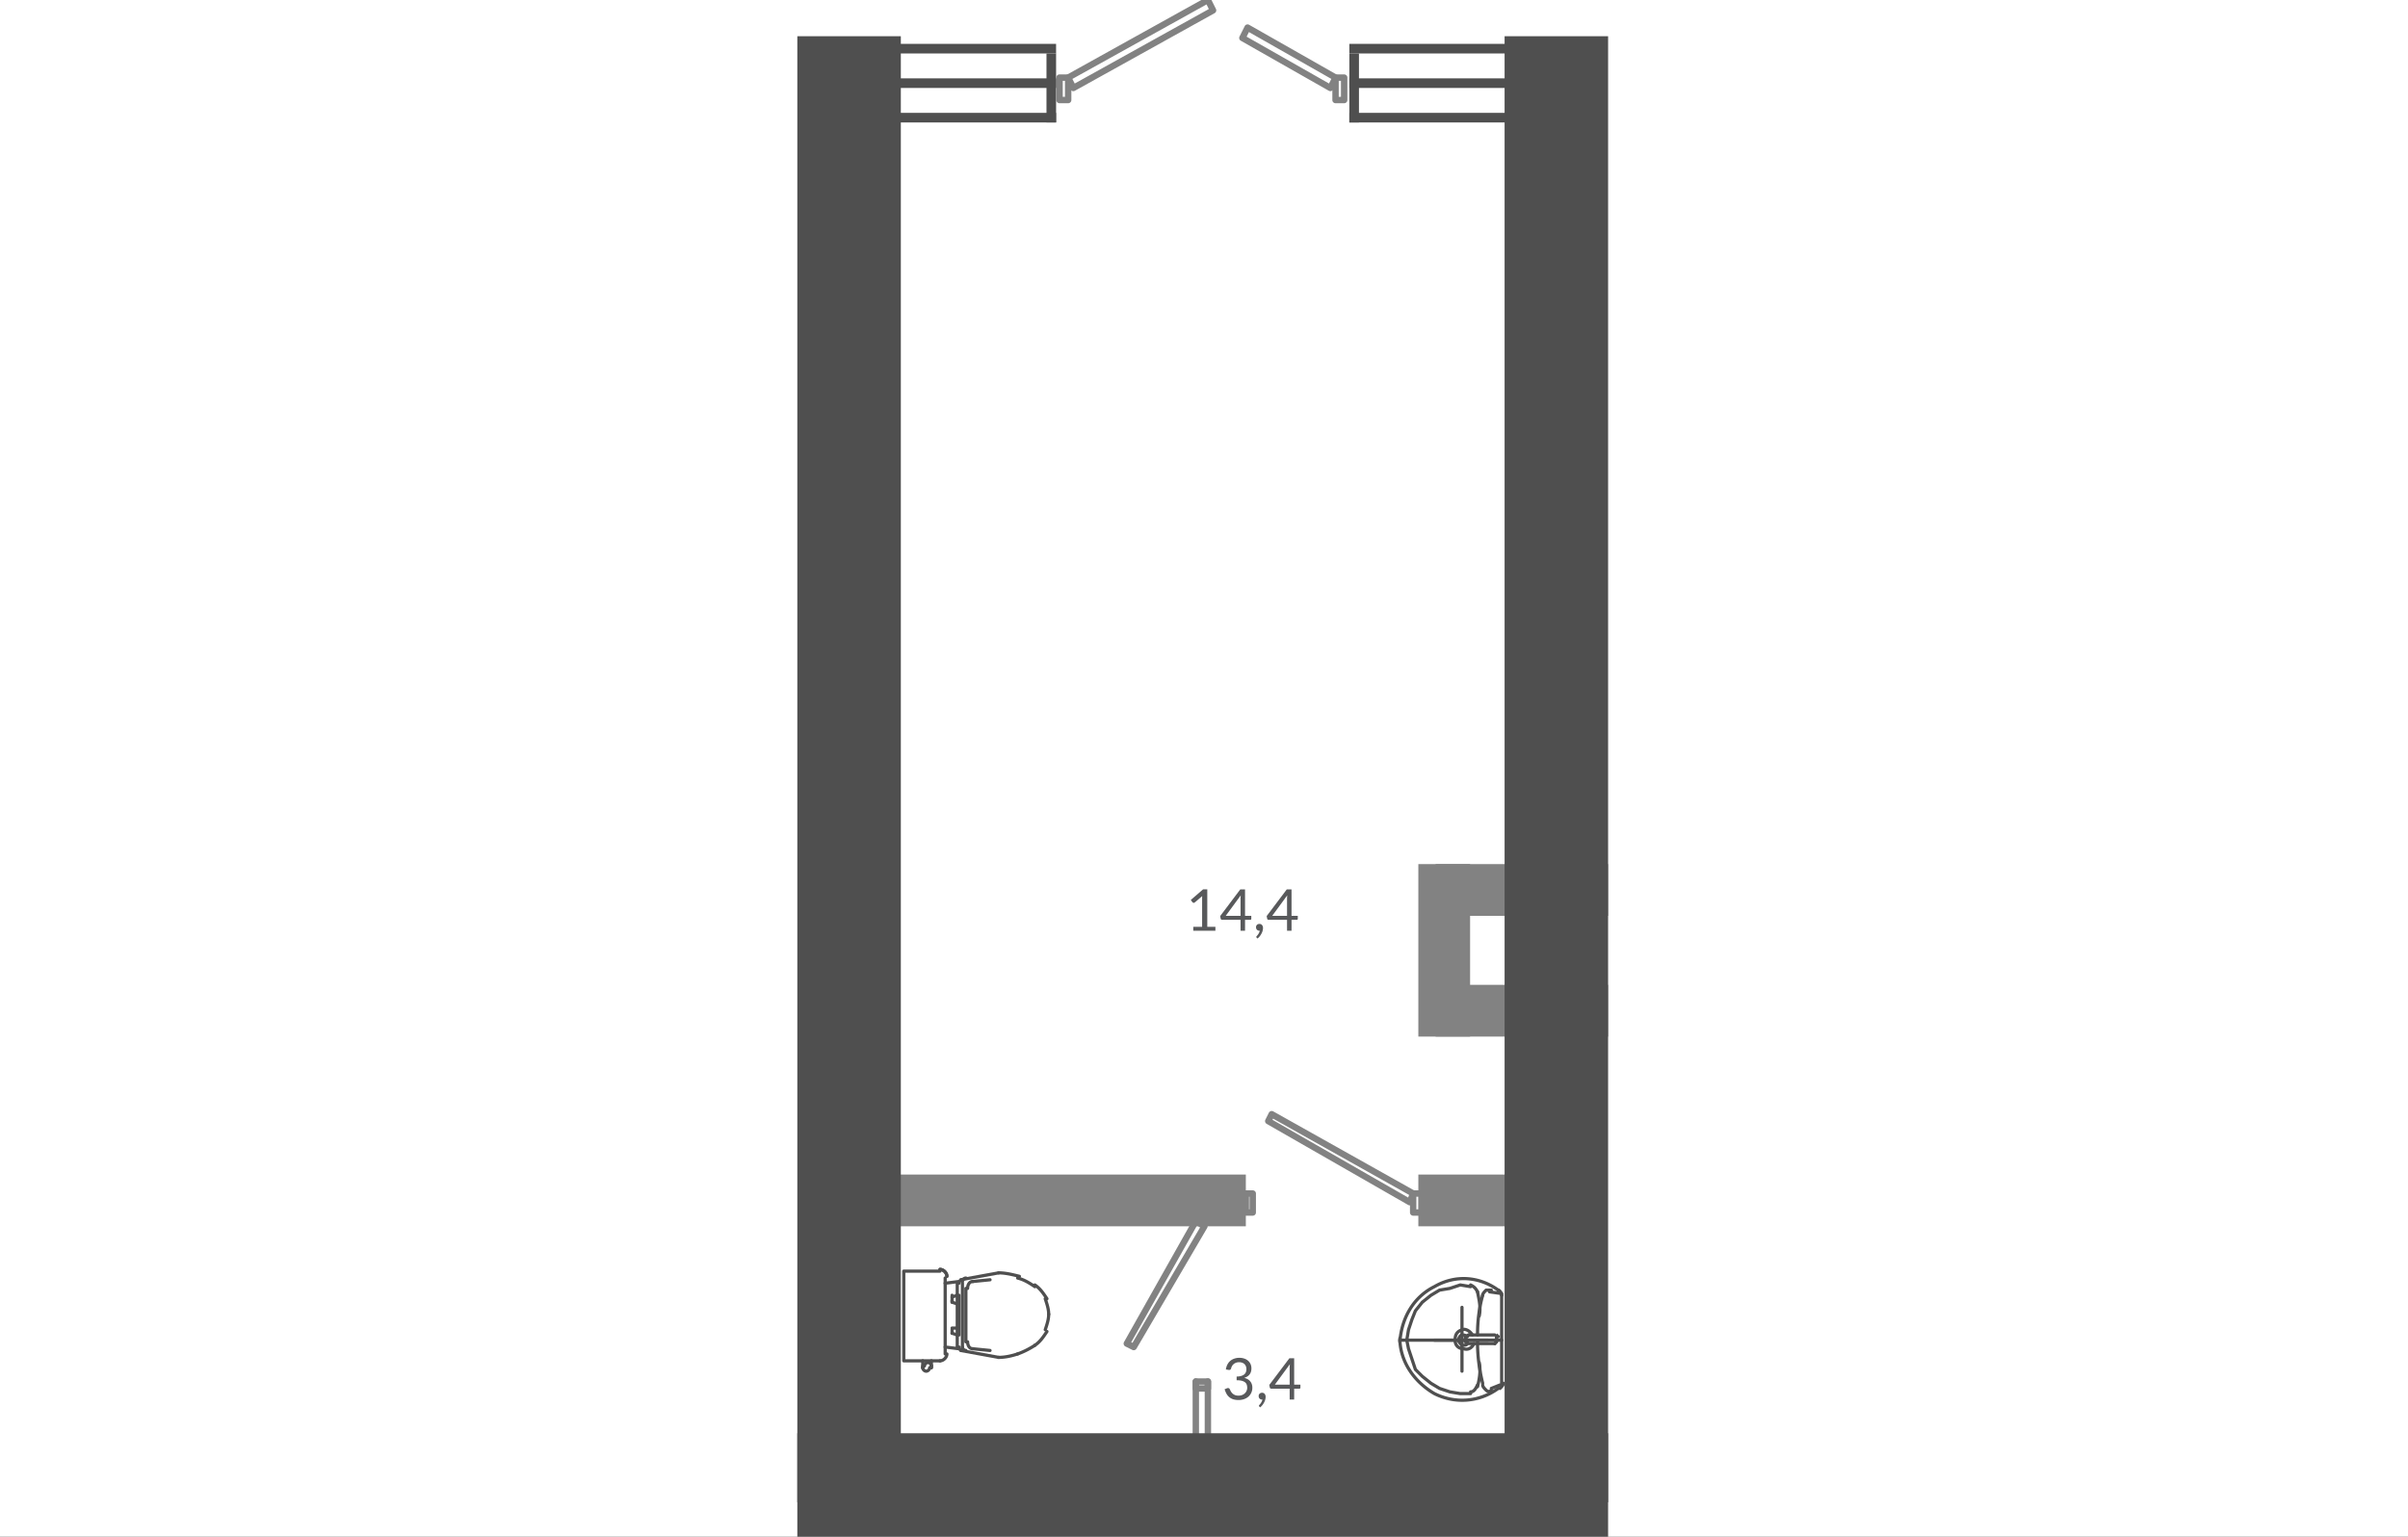 <svg xmlns="http://www.w3.org/2000/svg" width="752" height="480" fill="none" viewBox="0 0 752 480">
  <rect x="0" y="0" width="752" height="480" fill="#333333" stroke="none"/>
  <g clip-path="url(#clip0)">
    <path fill="#fff" d="M0 0h752v480H0z"/>
    <path fill="#828282" fill-rule="evenodd" d="M377.216 430.515a1 1 0 011 1v29.63a1 1 0 01-2 0v-29.63a1 1 0 011-1zM373.444 430.515a1 1 0 011 1v29.63a1 1 0 01-2 0v-29.63a1 1 0 011-1zM373.188 380.448c.261-.069.539-.03.771.109l2.693 1.616a1 1 0 01.349 1.363l-22.088 37.711a1 1 0 01-1.31.389l-2.155-1.078a.999.999 0 01-.424-1.385l21.549-38.249c.133-.235.354-.407.615-.476zm.623 2.353l-20.529 36.438.379.189 21.114-36.049-.964-.578z" clip-rule="evenodd"/>
    <path fill="#828282" fill-rule="evenodd" d="M372.444 379.26a1 1 0 011-1h3.771a1 1 0 011 1v2.154a1 1 0 01-1 1h-3.771a1 1 0 01-1-1v-2.154zm2 1v.154h1.771v-.154h-1.771zM372.444 431.515a1 1 0 011-1h3.772a1 1 0 011 1l-.001 2.155a1 1 0 01-1 1h-3.771a1 1 0 01-1-1v-2.155zm2 1v.155h1.771v-.155h-1.771zM388.067 372.795a1 1 0 011-1h2.155a1 1 0 011 1v5.926a1 1 0 01-1 1h-2.155a1 1 0 01-1-1v-5.926zm2 1v3.926h.155v-3.926h-.155zM440.324 372.795a1 1 0 011-1h2.694a1 1 0 011 1v5.926a1 1 0 01-1 1h-2.694a1 1 0 01-1-1v-5.926zm2 1v3.926h.694v-3.926h-.694z" clip-rule="evenodd"/>
    <path fill="#828282" fill-rule="evenodd" d="M396.854 347.057a.998.998 0 01.782.084l44.176 24.781c.437.246.625.778.439 1.244l-1.078 2.694a1.002 1.002 0 01-1.426.496l-44.175-25.32a1 1 0 01-.397-1.315l1.078-2.155c.122-.244.339-.428.601-.509zm.719 2.342l-.186.371 42.357 24.278.324-.81-42.495-23.839zM377.512-.955a1 1 0 01.599.508l1.616 3.232a1 1 0 01-.409 1.322l-43.636 24.242a1 1 0 01-1.38-.427l-1.616-3.232a1 1 0 01.409-1.322L376.731-.874a1 1 0 01.781-.081zm-42.609 25.607l.721 1.441 41.886-23.27-.721-1.442-41.886 23.27zM389.314 7.663c.263-.08.547-.048.786.087l27.475 15.623a1 1 0 01.4 1.317l-1.616 3.232a1 1 0 01-1.389.422l-27.475-15.623a1 1 0 01-.4-1.316l1.616-3.233c.123-.245.341-.43.603-.51zm.714 2.347l-.72 1.441 25.733 14.633.721-1.44-25.734-14.634z" clip-rule="evenodd"/>
    <path fill="#828282" fill-rule="evenodd" d="M416.082 24.242a1 1 0 011-1h2.693a1 1 0 011 1v7.004a1 1 0 01-1 1h-2.693a1 1 0 01-1-1v-7.004zm2 1v5.004h.693v-5.004h-.693zM329.887 24.242a1 1 0 011-1h2.693a1 1 0 011 1v7.004a1 1 0 01-1 1h-2.693a1 1 0 01-1-1v-7.004zm2 1v5.004h.693v-5.004h-.693z" clip-rule="evenodd"/>
    <path fill="#828282" d="M486.037 383.03v-16.161h-43.098v16.161h43.098zM389.067 383.03v-16.161H265.162v16.161h123.905zM502.199 286.061v-16.162h-53.872v16.162h53.872zM502.199 323.771v-16.162h-53.872v16.162h53.872z"/>
    <path fill="#828282" d="M459.101 269.899H442.94v53.872h16.161v-53.872z"/>
    <g>
      <path fill="#4F4F4F" fill-rule="evenodd" d="M486.038 16.7h-64.647v-3h64.647v3zM486.038 38.249h-64.647v-3h64.647v3zM486.038 27.475h-64.647v-3h64.647v3z" clip-rule="evenodd"/>
      <path fill="#4F4F4F" fill-rule="evenodd" d="M421.391 38.249V16.7h3V38.25h-3zM259.773 16.7h70.034v-3h-70.034v3zM259.774 38.249h70.034v-3h-70.034v3zM259.774 27.475h70.034v-3h-70.034v3z" clip-rule="evenodd"/>
      <path fill="#4F4F4F" fill-rule="evenodd" d="M329.809 38.249V16.7h-3V38.25h3zM311.372 397.575a.5.5 0 01.5-.5c2.217 0 4.422.552 6.556 1.085l.03.008a.5.5 0 11-.242.97c-2.167-.542-4.261-1.063-6.344-1.063a.5.5 0 01-.5-.5z" clip-rule="evenodd"/>
      <path fill="#4F4F4F" fill-rule="evenodd" d="M317.313 399.071a.5.5 0 01.607-.364c2.239.56 3.916 1.678 5.52 2.747l.023.016a.5.5 0 11-.555.832c-1.622-1.082-3.171-2.11-5.231-2.625a.5.5 0 01-.364-.606z" clip-rule="evenodd"/>
      <path fill="#4F4F4F" fill-rule="evenodd" d="M322.77 401.07a.5.5 0 01.693-.139c1.7 1.133 2.825 2.82 3.885 4.41l.025.038a.5.5 0 01-.832.555c-1.088-1.632-2.113-3.158-3.632-4.171a.5.5 0 01-.139-.693z" clip-rule="evenodd"/>
      <path fill="#4F4F4F" fill-rule="evenodd" d="M326.26 405.182a.501.501 0 01.633.316l.013.041c.53 1.587 1.09 3.268 1.09 4.966a.5.5 0 01-1 0c0-1.521-.508-3.058-1.052-4.691a.5.5 0 01.316-.632z" clip-rule="evenodd"/>
      <path fill="#4F4F4F" fill-rule="evenodd" d="M327.496 410.005a.5.5 0 01.5.5c0 1.697-.56 3.378-1.09 4.965l-.013.041a.501.501 0 01-.949-.316c.544-1.633 1.052-3.17 1.052-4.69a.5.5 0 01.5-.5z" clip-rule="evenodd"/>
      <path fill="#4F4F4F" fill-rule="evenodd" d="M327.234 415.476a.5.5 0 01.139.693l-.025.038c-1.06 1.59-2.185 3.278-3.885 4.411a.5.5 0 11-.554-.832c1.519-1.013 2.544-2.54 3.632-4.171a.5.5 0 01.693-.139z" clip-rule="evenodd"/>
      <path fill="#4F4F4F" fill-rule="evenodd" d="M323.602 419.925a.5.5 0 01-.139.693c-1.648 1.099-3.843 2.197-5.506 2.752a.5.5 0 01-.317-.949c1.569-.522 3.684-1.579 5.269-2.635a.5.5 0 01.693.139z" clip-rule="evenodd"/>
      <path fill="#4F4F4F" fill-rule="evenodd" d="M318.272 422.738a.499.499 0 01-.315.632c-1.642.547-3.854 1.103-6.085 1.103a.5.5 0 010-1c2.079 0 4.177-.521 5.768-1.052a.5.5 0 01.632.317zM293.056 396.498a.5.5 0 01.5-.5c.701 0 1.361.346 1.835.82s.82 1.134.82 1.835a.5.5 0 01-1 0c0-.376-.193-.794-.527-1.128-.334-.334-.752-.527-1.128-.527a.5.5 0 01-.5-.5zM299.482 420.241a.5.5 0 01.5.5.59.59 0 00.191.387c.131.132.28.19.387.19a.5.5 0 010 1c-.432 0-.822-.211-1.095-.483-.272-.272-.483-.662-.483-1.094a.5.5 0 01.5-.5z" clip-rule="evenodd"/>
      <path fill="#4F4F4F" fill-rule="evenodd" d="M298.444 404.579a.5.5 0 01.5-.5h.539a.5.5 0 01.5.5v12.391a.5.5 0 01-.5.5h-.039v3.271a.5.5 0 01-1 0v-3.771a.5.5 0 01.5-.5h.039v-11.391h-.039a.5.5 0 01-.5-.5zM300.558 420.241a.5.5 0 01.5.5c0 .107.059.255.191.387.131.132.28.19.387.19a.5.5 0 010 1c-.432 0-.823-.211-1.095-.483s-.483-.662-.483-1.094a.5.5 0 01.5-.5z" clip-rule="evenodd"/>
      <path fill="#4F4F4F" fill-rule="evenodd" d="M299.527 421.728a.5.5 0 01.581-.402l11.852 2.155a.5.5 0 11-.179.984l-11.852-2.155a.5.5 0 01-.402-.582zM298.944 404.079a.5.5 0 01.5.5v12.391a.5.5 0 01-1 0v-12.391a.5.5 0 01.5-.5zM312.363 397.486a.5.5 0 01-.403.581l-11.852 2.155a.5.5 0 01-.179-.984l11.852-2.154a.5.5 0 01.582.402z" clip-rule="evenodd"/>
      <path fill="#4F4F4F" fill-rule="evenodd" d="M300.541 399.175c.272-.272.663-.483 1.095-.483a.5.5 0 010 1 .584.584 0 00-.387.19.59.59 0 00-.191.387.499.499 0 11-1 0c0-.432.211-.822.483-1.094z" clip-rule="evenodd"/>
      <path fill="#4F4F4F" fill-rule="evenodd" d="M299.465 399.714c.273-.273.663-.484 1.095-.484a.5.5 0 010 1 .586.586 0 00-.387.191c-.132.132-.191.28-.191.387a.5.5 0 01-1 0c0-.432.211-.822.483-1.094zM293.056 396.498a.5.5 0 01.5-.5c.701 0 1.361.346 1.835.82s.82 1.134.82 1.835a.5.5 0 01-1 0c0-.376-.193-.794-.527-1.128-.334-.334-.752-.527-1.128-.527a.5.5 0 01-.5-.5z" clip-rule="evenodd"/>
      <path fill="#4F4F4F" fill-rule="evenodd" d="M300.558 400.308a.5.5 0 01.5.5v19.933a.5.5 0 11-1 0v-19.933a.5.5 0 01.5-.5zM298.944 400.308a.5.5 0 01.5.5v3.771a.5.5 0 01-1 0v-3.771a.5.5 0 01.5-.5zM301.637 401.924a.5.5 0 01.5.5v16.7a.5.5 0 01-1 0v-16.7a.5.5 0 01.5-.5z" clip-rule="evenodd"/>
      <path fill="#4F4F4F" fill-rule="evenodd" d="M302.164 400.665c.346-.519.895-.896 1.628-.896a.5.5 0 010 1c-.345 0-.603.162-.796.451-.202.303-.32.739-.32 1.204a.5.5 0 01-1 0c0-.613.152-1.254.488-1.759z" clip-rule="evenodd"/>
      <path fill="#4F4F4F" fill-rule="evenodd" d="M309.675 399.681a.499.499 0 01-.447.547l-5.388.539a.5.5 0 01-.099-.995l5.387-.539a.5.5 0 01.547.448zM303.293 421.23a.5.5 0 01.547-.448l5.388.538a.5.5 0 01-.1.995l-5.387-.538a.5.5 0 01-.448-.547z" clip-rule="evenodd"/>
      <path fill="#4F4F4F" fill-rule="evenodd" d="M302.176 418.624a.5.5 0 01.5.5c0 .465.118.901.32 1.204.193.289.451.451.796.451a.5.5 0 010 1c-.733 0-1.282-.377-1.628-.896-.336-.504-.488-1.146-.488-1.759a.5.5 0 01.5-.5zM296.826 414.815a.5.5 0 01.5-.5h1.616a.5.5 0 010 1h-1.616a.5.5 0 01-.5-.5z" clip-rule="evenodd"/>
      <path fill="#4F4F4F" fill-rule="evenodd" d="M297.326 414.854a.5.5 0 01.5.5v1.077a.5.5 0 01-1 0v-1.077a.5.5 0 01.5-.5z" clip-rule="evenodd"/>
      <path fill="#4F4F4F" fill-rule="evenodd" d="M296.852 416.273a.5.5 0 01.632-.317l1.616.539a.5.5 0 11-.316.949l-1.616-.539a.499.499 0 01-.316-.632zM297.326 404.079a.5.5 0 01.5.5v.239h-1v-.238a.5.5 0 01.5-.501z" clip-rule="evenodd"/>
      <path fill="#4F4F4F" fill-rule="evenodd" d="M299.416 404.421a.499.499 0 01-.316.632l-1.616.539a.5.5 0 11-.316-.949l1.616-.538a.499.499 0 01.632.316z" clip-rule="evenodd"/>
      <path fill="#4F4F4F" fill-rule="evenodd" d="M297.326 404.618a.5.5 0 01.5.5v1.616a.5.5 0 01-1 0v-1.616a.5.5 0 01.5-.5z" clip-rule="evenodd"/>
      <path fill="#4F4F4F" fill-rule="evenodd" d="M297.326 405.695a.5.5 0 01.5.5v.404l-1 .001v-.405a.5.5 0 01.5-.5z" clip-rule="evenodd"/>
      <path fill="#4F4F4F" fill-rule="evenodd" d="M296.852 406.576a.499.499 0 01.632-.316l1.616.538a.5.5 0 01-.316.949l-1.616-.539a.499.499 0 01-.316-.632zM299.977 400.207a.5.5 0 01-.435.558l-4.309.539a.5.5 0 11-.124-.992l4.309-.539a.501.501 0 01.559.434zM288.168 426.166a.5.5 0 01.5.5v.539a.5.5 0 11-1 0v-.539a.5.5 0 01.5-.5z" clip-rule="evenodd"/>
      <path fill="#4F4F4F" fill-rule="evenodd" d="M288.691 425.572c.272-.272.662-.483 1.094-.483.433 0 .823.211 1.095.484.272.272.483.662.483 1.094a.5.5 0 01-1 0 .59.59 0 00-.191-.388.589.589 0 00-.387-.19.59.59 0 00-.387.191.584.584 0 00-.19.387.5.5 0 01-1 0c0-.432.211-.822.483-1.095z" clip-rule="evenodd"/>
      <path fill="#4F4F4F" fill-rule="evenodd" d="M290.862 426.166c.276 0 .501.225.501.501l-.001.538a.5.5 0 01-1 0l.001-.538a.5.5 0 01.499-.501z" clip-rule="evenodd"/>
      <path fill="#4F4F4F" fill-rule="evenodd" d="M288.168 426.705a.5.5 0 01.5.5c0 .107.059.255.191.387s.28.19.387.19a.586.586 0 00.387-.19.586.586 0 00.19-.387.5.5 0 011 0c0 .432-.211.822-.483 1.094-.272.272-.662.483-1.094.483-.432 0-.822-.211-1.094-.483-.273-.272-.484-.662-.484-1.094a.5.5 0 01.5-.5z" clip-rule="evenodd"/>
      <path fill="#4F4F4F" fill-rule="evenodd" d="M290.862 424.551a.5.5 0 01.5.5v2.154a.5.5 0 01-1 0v-2.154a.5.5 0 01.5-.5zM288.168 424.551a.5.5 0 01.5.5v2.154a.5.5 0 11-1 0v-2.154a.5.5 0 01.5-.5z" clip-rule="evenodd"/>
      <path fill="#4F4F4F" fill-rule="evenodd" d="M281.742 397.037a.5.5 0 01.5-.5h11.313a.5.5 0 010 1h-10.813v27.013h10.813a.5.5 0 010 1h-11.313a.5.5 0 01-.5-.5v-28.013z" clip-rule="evenodd"/>
      <path fill="#4F4F4F" fill-rule="evenodd" d="M295.711 422.396a.5.5 0 01.5.5c0 .701-.346 1.361-.82 1.835s-1.134.819-1.836.819a.5.5 0 010-1c.376 0 .795-.192 1.129-.526.334-.334.527-.752.527-1.128a.5.5 0 01.5-.5z" clip-rule="evenodd"/>
      <path fill="#4F4F4F" fill-rule="evenodd" d="M295.171 398.692a.5.5 0 01.5.5v23.704a.5.5 0 01-1 0v-23.704a.5.5 0 01.5-.5z" clip-rule="evenodd"/>
      <path fill="#4F4F4F" fill-rule="evenodd" d="M294.675 420.679a.5.5 0 01.558-.434l4.309.538a.501.501 0 01-.124.993l-4.309-.539a.5.5 0 01-.434-.558zM458.132 416.638c.167-.111.367-.168.589-.168a.5.5 0 010 1l-.028.001a.162.162 0 00-.009.035l-.002.014a.499.499 0 01-1-.011l.5-.001-.5.001v-.01l.001-.013.002-.036a1.17 1.17 0 01.117-.434.973.973 0 01.33-.378zm.546.836h.002-.002zM458.182 418.086a.5.5 0 01.5.5l.002.028a.22.22 0 00.048.01H458.721m0 .5l-.001.5h-.022l-.036-.002a1.171 1.171 0 01-.434-.118.965.965 0 01-.378-.33 1.043 1.043 0 01-.168-.588.5.5 0 01.5-.5m.505.542l-.001-.002.001.002z" clip-rule="evenodd"/>
      <path fill="#4F4F4F" fill-rule="evenodd" d="M457.643 417.009a.5.5 0 01.5.5v1.616a.5.5 0 01-1 0v-1.616a.5.5 0 01.5-.5zM458.221 416.97a.5.5 0 01.5-.5h8.081a.5.5 0 010 1h-8.081a.5.5 0 01-.5-.5z" clip-rule="evenodd"/>
      <path fill="#4F4F4F" fill-rule="evenodd" d="M467.342 416.97c.175-.468-.407-.29-.385.319a.29.29 0 00.017.019l.007.008.004.004.002.002.001.001.539.539a.499.499 0 00.853-.354v-.403l-.197-.001-.48-.48a.486.486 0 00-.186-.122l-.175.468zM467.689 419.483a.5.5 0 00-.43-.852l.082.493c-.082-.493-.2-.458-.306-.395a1.911 1.911 0 00-.034.029l-.007.006-.003.003-.002.002-.002.002-.538.538-.009.01a.495.495 0 00-.033.65.497.497 0 00.395.194h.404v-.197l.483-.483z" clip-rule="evenodd"/>
      <path fill="#4F4F4F" fill-rule="evenodd" d="M458.221 419.664a.5.5 0 01.5-.5h8.081a.5.5 0 110 .999l-8.081.001a.5.5 0 01-.5-.5z" clip-rule="evenodd"/>
      <path fill="#4F4F4F" fill-rule="evenodd" d="M467.342 417.009a.5.5 0 01.5.5v1.616a.5.5 0 01-1 0v-1.616a.5.5 0 01.5-.5zM456.587 416.47c.544 0 1.263-.001 1.949.685a.5.5 0 01-.708.707c-.38-.38-.726-.392-1.25-.392a.285.285 0 00-.08.054c-.075.065-.161.17-.244.309-.176.293-.266.607-.266.753 0 .106.057.267.237.508.145.193.333.39.548.607.234-.003.491-.014.705-.057a.878.878 0 00.211-.063.5.5 0 01.993.082.866.866 0 01-.392.723c-.192.133-.421.2-.616.239-.386.077-.83.077-1.092.077h-.016a.504.504 0 01-.354-.146l-.014-.015c-.259-.259-.549-.549-.773-.847-.223-.298-.437-.676-.437-1.108 0-.392.18-.886.408-1.267a2.29 2.29 0 01.447-.55c.173-.15.42-.299.723-.299h.021z" clip-rule="evenodd"/>
      <path fill="#4F4F4F" fill-rule="evenodd" d="M458.626 415.118c.681.378 1.298.986 1.619 1.628a.5.5 0 01-.895.447c-.217-.435-.678-.905-1.209-1.2-.544-.302-1.029-.354-1.352-.192a.65.65 0 01-.066.027c-.724.241-1.156.584-1.417 1.003-.268.428-.396.996-.396 1.755 0 .694.23 1.234.595 1.599s.904.594 1.599.594c.054 0 .107.009.158.026.662.221 1.181.108 1.597-.152.436-.272.786-.726 1.03-1.213a.5.5 0 01.895.447c-.295.59-.753 1.213-1.395 1.614-.643.403-1.445.562-2.366.278-.888-.018-1.665-.326-2.225-.887-.578-.577-.888-1.384-.888-2.306 0-.858.142-1.637.548-2.285.407-.651 1.043-1.114 1.917-1.411.746-.354 1.593-.137 2.251.228z" clip-rule="evenodd"/>
      <path fill="#4F4F4F" fill-rule="evenodd" d="M456.567 407.85a.5.5 0 01.5.5v19.932a.5.5 0 11-1 0V408.35a.5.5 0 01.5-.5z" clip-rule="evenodd"/>
      <path fill="#4F4F4F" fill-rule="evenodd" d="M447.447 418.586a.5.5 0 01.5-.5h16.7a.5.5 0 010 1h-16.7a.5.5 0 01-.5-.5zM467.378 402.963a.5.5 0 01.5-.5c.303 0 .55.148.723.299.179.154.328.352.447.549.229.381.408.875.408 1.268a.5.5 0 01-1 0c0-.147-.09-.461-.266-.753a1.32 1.32 0 00-.243-.309.335.335 0 00-.081-.055.5.5 0 01-.488-.499zM469.494 431.554a.5.5 0 01.5.5c0 .432-.213.809-.436 1.108-.224.298-.515.588-.774.848l-.013.013a.5.5 0 01-.708-.707c.276-.276.518-.519.695-.754.18-.241.236-.402.236-.508a.5.5 0 01.5-.5zM458.813 401.123a.5.5 0 01.671-.223c.569.284 1.023.582 1.409.969.387.387.685.84.969 1.409a.5.5 0 11-.894.447c-.254-.508-.495-.862-.782-1.149-.287-.287-.641-.528-1.149-.782a.5.5 0 01-.224-.671z" clip-rule="evenodd"/>
      <path fill="#4F4F4F" fill-rule="evenodd" d="M461.317 403.012a.499.499 0 01.588.392l.138.682c.485 2.377.915 4.487.401 7.056a.5.5 0 01-.981-.196c.473-2.363.083-4.281-.405-6.683l-.134-.663a.5.5 0 01.393-.588zM461.639 432.145a.5.5 0 01.223.671l-.015.03c-.258.517-.549 1.099-.923 1.548-.395.474-.927.853-1.664.853a.5.5 0 010-1c.342 0 .617-.159.896-.493.292-.351.535-.832.812-1.385a.5.5 0 01.671-.224z" clip-rule="evenodd"/>
      <path fill="#4F4F4F" fill-rule="evenodd" d="M461.855 425.099a.5.5 0 01.589.392c.562 2.811-.003 5.598-.544 7.762a.5.5 0 01-.97-.243c.536-2.146 1.049-4.746.533-7.323a.5.5 0 01.392-.588zM455.869 400.873a.49.49 0 01.24-.019l3.232.538a.5.5 0 11-.164.987l-3.11-.518-3.114 1.038a.65.65 0 01-.076.019l-3.139.523-2.583 1.55-2.624 2.099-2.074 2.592-1.045 2.611-1.06 3.182-.517 3.103.514 2.573 1.068 3.203 1.04 3.12 2.052 2.052 2.646 2.117 2.618 1.57 3.142 1.048 3.153.525h3.191a.5.5 0 010 1h-3.232a.555.555 0 01-.082-.006l-3.233-.539a.528.528 0 01-.076-.019l-3.232-1.077a.523.523 0 01-.099-.046l-2.693-1.616a.558.558 0 01-.056-.039l-2.693-2.154a.489.489 0 01-.041-.037l-2.155-2.155a.493.493 0 01-.121-.196l-1.078-3.232-1.077-3.232a.444.444 0 01-.016-.06l-.539-2.694a.495.495 0 01-.003-.18l.539-3.232a.47.47 0 01.019-.076l1.077-3.233.01-.027 1.078-2.694a.49.49 0 01.074-.127l2.155-2.693a.48.48 0 01.078-.078l2.693-2.155a.424.424 0 01.056-.038l2.693-1.617a.499.499 0 01.175-.064l3.194-.532 3.195-1.065zM463.754 402.609a.5.5 0 01.354-.146h1.616a.5.5 0 110 1h-1.408a6.221 6.221 0 00-.549.608c-.18.24-.237.402-.237.508a.5.5 0 01-1 0c0-.433.213-.81.437-1.108.224-.299.514-.589.774-.849l.013-.013zM463.03 432.092a.5.5 0 01.5.5c0 .107.057.268.237.508.176.236.418.479.694.755.215.215.365.258.455.258.09 0 .24-.043.454-.258a.5.5 0 01.707.707c-.323.324-.713.551-1.161.551-.449 0-.838-.227-1.162-.551l-.013-.013c-.26-.26-.55-.55-.774-.849-.224-.298-.437-.675-.437-1.108a.5.5 0 01.5-.5z" clip-rule="evenodd"/>
      <path fill="#4F4F4F" fill-rule="evenodd" d="M468.881 432.407a.5.5 0 01-.279.65l-2.693 1.077a.499.499 0 11-.372-.928l2.694-1.078a.5.5 0 01.65.279zM464.69 403.431a.5.5 0 01.565-.424l3.771.539a.5.5 0 11-.141.99l-3.771-.539a.5.5 0 01-.424-.566zM461.415 418.624a.5.5 0 01.5.5c0 4.268.533 8.537 1.601 12.808a.5.5 0 01-.97.243c-1.087-4.348-1.631-8.699-1.631-13.051a.5.5 0 01.5-.5zM463.168 404.098a.5.5 0 01.344.618c-1.063 3.72-1.597 7.983-1.597 12.254a.5.5 0 01-1 0c0-4.349.543-8.706 1.635-12.528a.5.5 0 01.618-.344z" clip-rule="evenodd"/>
      <path fill="#4F4F4F" fill-rule="evenodd" d="M437.172 417.547a.5.5 0 01.5.5c0 6.787 4.178 13.098 10.513 16.799 6.297 3.142 13.633 2.614 19.4-1.58a.5.5 0 11.588.808c-6.079 4.422-13.821 4.974-20.45 1.659-.01-.004-.019-.01-.028-.015-6.587-3.842-11.023-10.456-11.023-17.671a.5.5 0 01.5-.5z" clip-rule="evenodd"/>
      <path fill="#4F4F4F" fill-rule="evenodd" d="M447.709 401.445c6.638-3.865 14.388-3.306 20.464 1.113a.5.5 0 11-.588.809c-5.771-4.197-13.099-4.718-19.387-1.05a.15.15 0 01-.028.015c-6.281 3.141-9.971 9.431-10.499 16.828a.5.5 0 01-.998-.071c.549-7.682 4.396-14.317 11.036-17.644z" clip-rule="evenodd"/>
      <path fill="#4F4F4F" fill-rule="evenodd" d="M436.672 418.586a.5.5 0 01.5-.5h31.785a.5.5 0 010 1h-31.785a.5.5 0 01-.5-.5z" clip-rule="evenodd"/>
      <path fill="#4F4F4F" fill-rule="evenodd" d="M468.957 404.079a.5.5 0 01.499.5l.001 27.475a.5.5 0 01-1 0l-.001-27.475a.5.5 0 01.501-.5z" clip-rule="evenodd"/>
      <path fill="#4F4F4F" d="M249 447.677V480h253.199v-32.323H249z"/>
      <path fill="#4F4F4F" d="M281.323 11.313H249v457.913h32.323V11.313zM502.198 11.313h-32.323v457.913h32.323V11.313z"/>
    </g>
    <g>
      <path fill="#58595B" d="M379.563 289.482v1.224h-6.912v-1.224h2.763v-8.793c0-.264.009-.531.027-.801l-2.295 1.971a.563.563 0 01-.234.126.651.651 0 01-.216 0 .478.478 0 01-.315-.189l-.504-.693 3.843-3.321h1.305v11.7h2.538zM387.412 286.053v-5.319a9.506 9.506 0 01.072-1.08l-4.698 6.399h4.626zm3.357 0v.918c0 .096-.03.177-.09.243-.054.066-.141.099-.261.099h-1.602v3.393h-1.404v-3.393h-5.724a.518.518 0 01-.315-.099.483.483 0 01-.162-.261l-.162-.819 6.273-8.325h1.494v8.244h1.953zM392.454 292.884a.41.41 0 01-.099-.117.3.3 0 01-.027-.135c0-.042.012-.084.036-.126a.928.928 0 01.099-.117c.06-.066.135-.153.225-.261a3.09 3.09 0 00.288-.387c.096-.144.183-.306.261-.486a2.17 2.17 0 00.18-.558.2.2 0 01-.063.009h-.054a1.02 1.02 0 01-.765-.306c-.192-.21-.288-.477-.288-.801 0-.282.096-.522.288-.72.198-.198.459-.297.783-.297.18 0 .339.033.477.099a.913.913 0 01.342.279c.096.114.168.249.216.405.048.15.072.315.072.495 0 .27-.039.552-.117.846a3.762 3.762 0 01-.333.855 5.02 5.02 0 01-1.251 1.584l-.27-.261zM401.932 286.053v-5.319a9.506 9.506 0 01.072-1.08l-4.698 6.399h4.626zm3.357 0v.918c0 .096-.03.177-.09.243-.054.066-.141.099-.261.099h-1.602v3.393h-1.404v-3.393h-5.724a.518.518 0 01-.315-.099.483.483 0 01-.162-.261l-.162-.819 6.273-8.325h1.494v8.244h1.953zM382.835 427.742a4.695 4.695 0 01.486-1.557c.24-.456.543-.837.909-1.143a3.894 3.894 0 011.269-.693 4.81 4.81 0 011.548-.243 4.7 4.7 0 011.512.234c.462.156.858.378 1.188.666.336.288.597.636.783 1.044.186.408.279.861.279 1.359 0 .408-.054.774-.162 1.098a2.5 2.5 0 01-.45.837c-.192.24-.426.444-.702.612a4.218 4.218 0 01-.927.414c.84.216 1.47.588 1.89 1.116.426.522.639 1.176.639 1.962a3.65 3.65 0 01-1.26 2.817c-.39.33-.846.585-1.368.765a5.178 5.178 0 01-1.665.261c-.684 0-1.269-.084-1.755-.252a3.698 3.698 0 01-1.233-.711 3.784 3.784 0 01-.828-1.062 8.144 8.144 0 01-.549-1.341l.693-.288a.845.845 0 01.522-.063c.174.036.3.135.378.297.078.168.174.369.288.603.12.234.282.459.486.675.204.216.462.399.774.549.318.15.72.225 1.206.225.45 0 .843-.072 1.179-.216.342-.15.624-.342.846-.576a2.36 2.36 0 00.513-.783 2.31 2.31 0 00.171-.855c0-.348-.045-.666-.135-.954a1.597 1.597 0 00-.504-.747c-.246-.21-.585-.375-1.017-.495-.426-.12-.975-.18-1.647-.18v-1.161c.552-.006 1.02-.066 1.404-.18.39-.114.705-.27.945-.468.246-.198.423-.435.531-.711.114-.276.171-.582.171-.918 0-.372-.06-.696-.18-.972a1.824 1.824 0 00-.477-.684 2.01 2.01 0 00-.729-.405 2.888 2.888 0 00-.9-.135c-.324 0-.627.048-.909.144a2.447 2.447 0 00-.738.405c-.21.168-.387.369-.531.603a2.429 2.429 0 00-.306.774c-.078.21-.177.351-.297.423-.114.066-.282.084-.504.054l-.837-.144zM393.276 439.325a.41.41 0 01-.099-.117.3.3 0 01-.027-.135c0-.042.012-.084.036-.126a.928.928 0 01.099-.117c.06-.066.135-.153.225-.261a3.09 3.09 0 00.288-.387c.096-.144.183-.306.261-.486a2.17 2.17 0 00.18-.558.2.2 0 01-.063.009h-.054a1.02 1.02 0 01-.765-.306c-.192-.21-.288-.477-.288-.801 0-.282.096-.522.288-.72.198-.198.459-.297.783-.297.18 0 .339.033.477.099a.913.913 0 01.342.279c.096.114.168.249.216.405.048.15.072.315.072.495 0 .27-.039.552-.117.846a3.762 3.762 0 01-.333.855 5.02 5.02 0 01-1.251 1.584l-.27-.261zM402.754 432.494v-5.319a9.506 9.506 0 01.072-1.08l-4.698 6.399h4.626zm3.357 0v.918c0 .096-.03.177-.09.243-.054.066-.141.099-.261.099h-1.602v3.393h-1.404v-3.393h-5.724a.518.518 0 01-.315-.099.483.483 0 01-.162-.261l-.162-.819 6.273-8.325h1.494v8.244h1.953z"/>
    </g>
  </g>
  <defs>
    <clipPath id="clip0">
      <path fill="#fff" d="M0 0h752v480H0z"/>
    </clipPath>
  </defs>
</svg>
